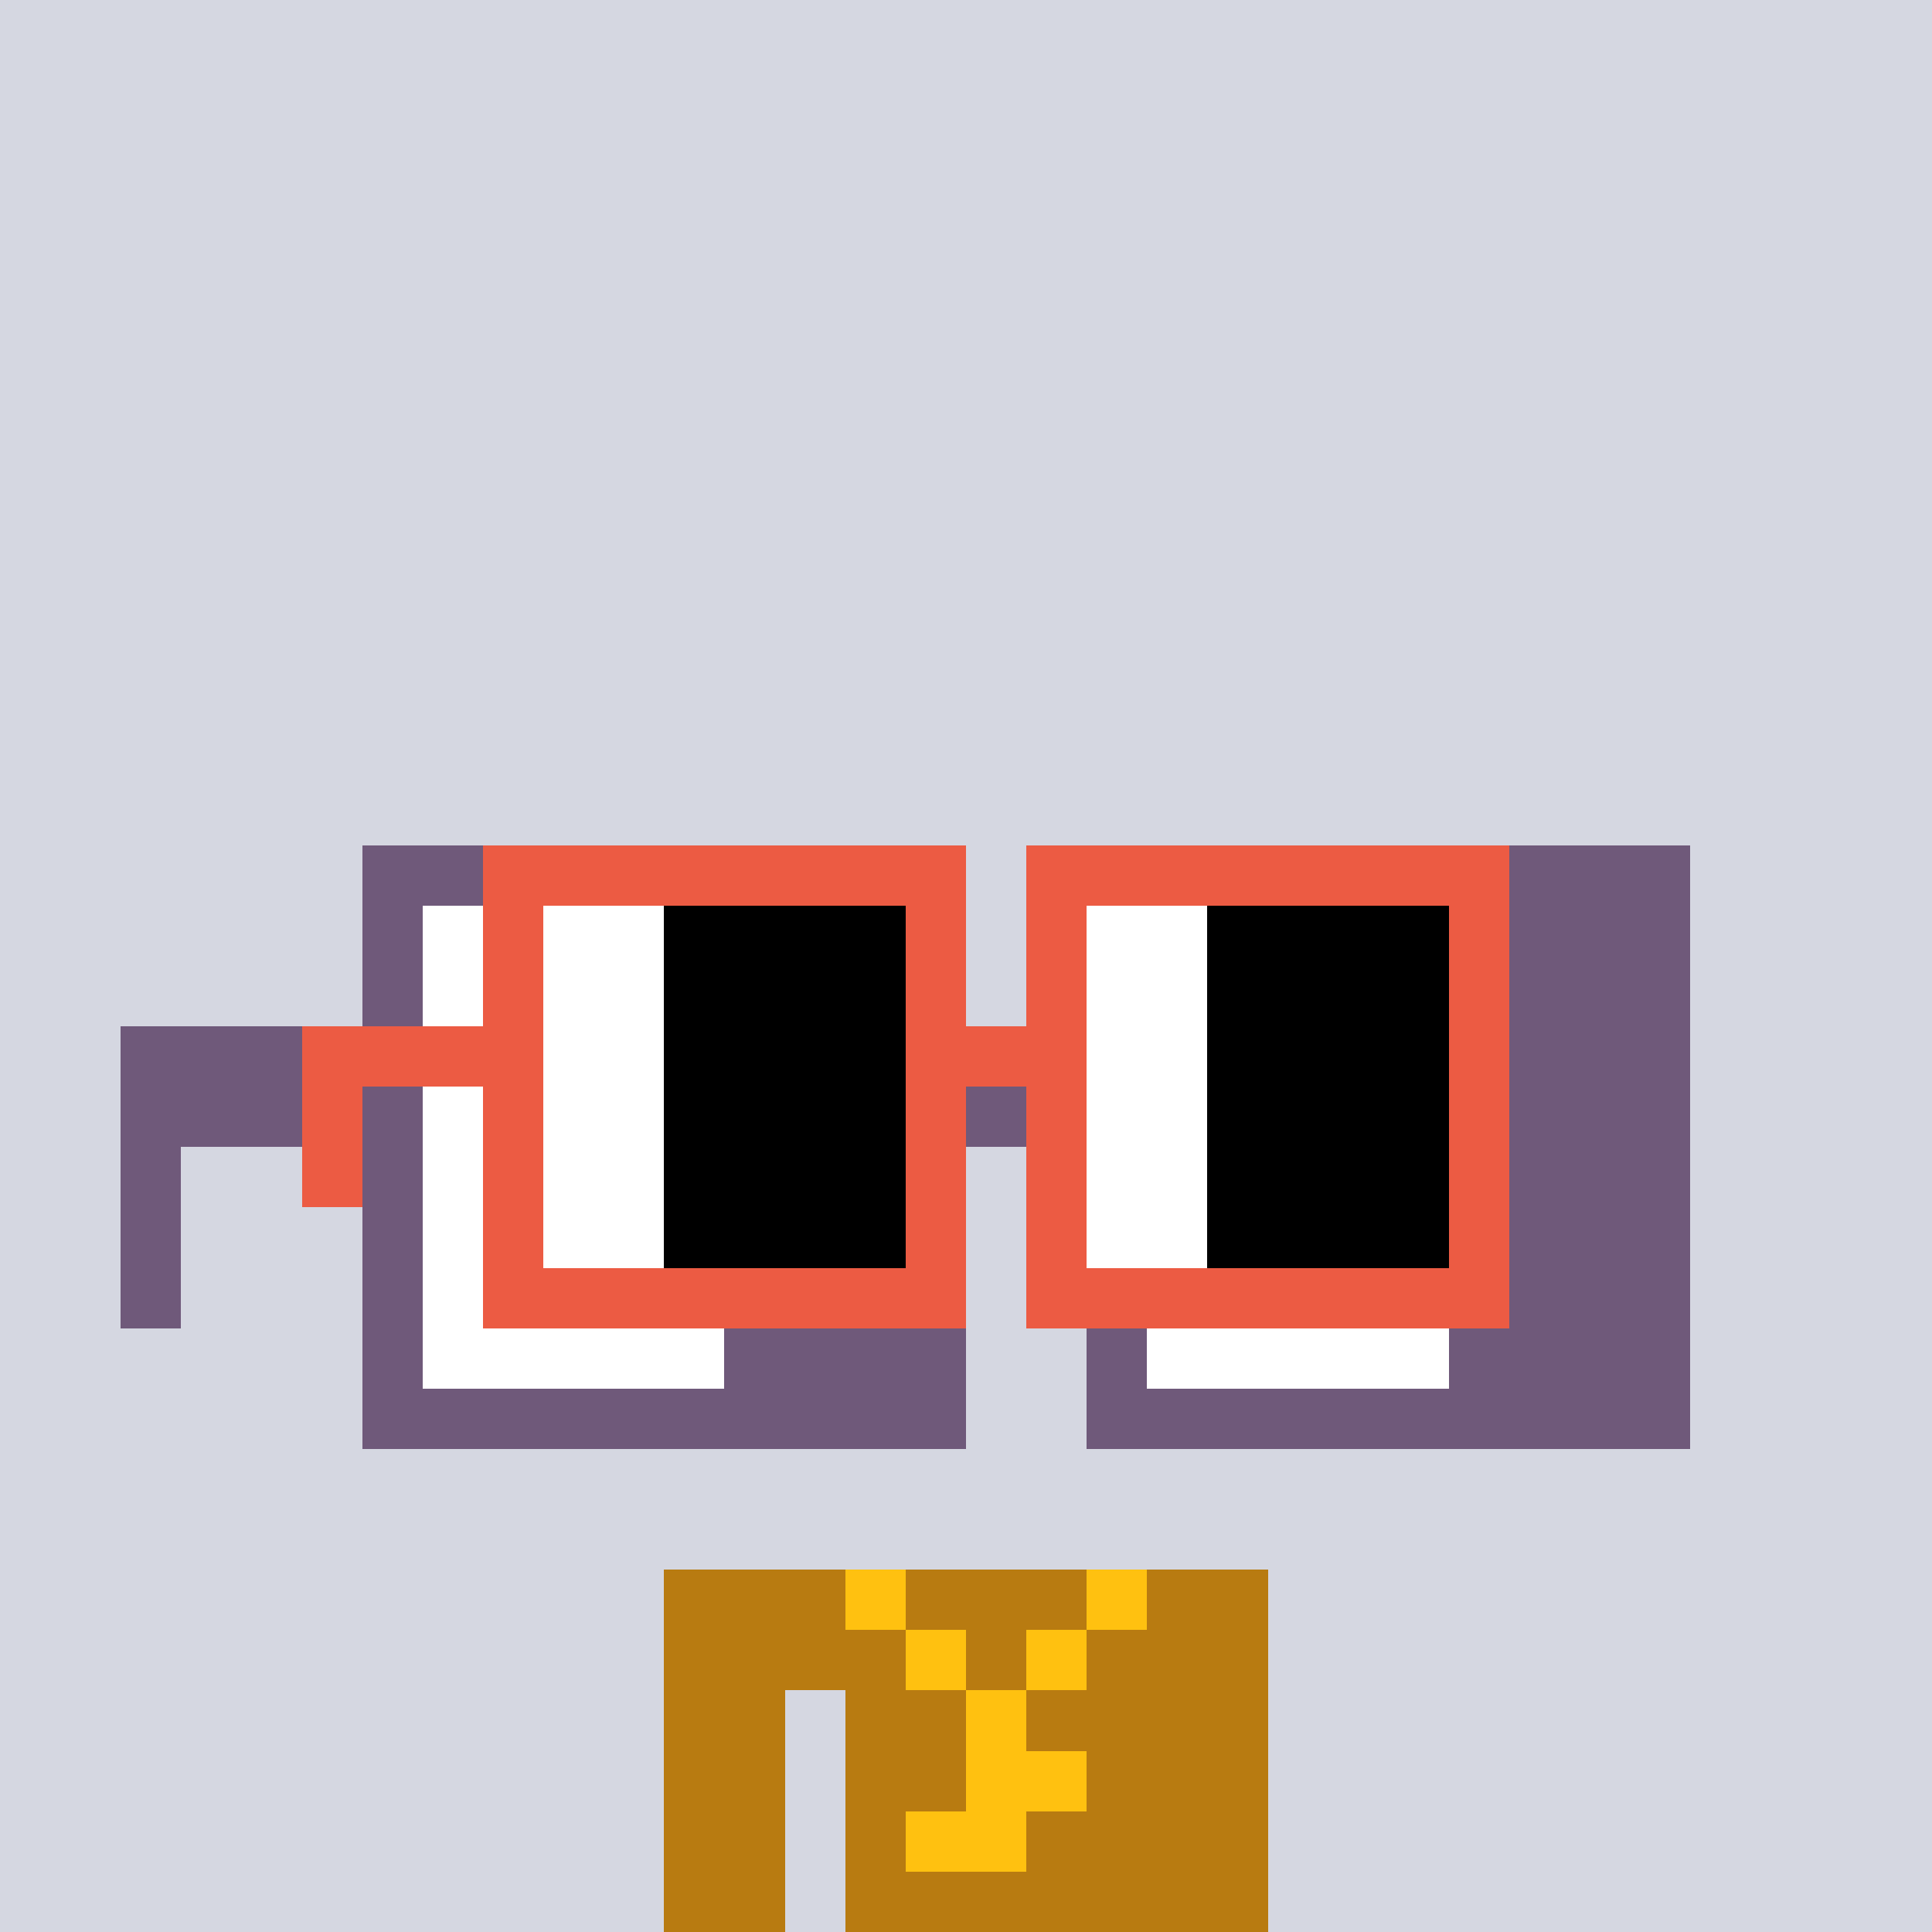 <svg width="320" height="320" viewBox="0 0 320 320" xmlns="http://www.w3.org/2000/svg" shape-rendering="crispEdges"><rect width="100%" height="100%" fill="#d5d7e1" /><rect width="100" height="10" x="110" y="260" fill="#b87b11" /><rect width="100" height="10" x="110" y="270" fill="#b87b11" /><rect width="20" height="10" x="110" y="280" fill="#b87b11" /><rect width="70" height="10" x="140" y="280" fill="#b87b11" /><rect width="20" height="10" x="110" y="290" fill="#b87b11" /><rect width="70" height="10" x="140" y="290" fill="#b87b11" /><rect width="20" height="10" x="110" y="300" fill="#b87b11" /><rect width="70" height="10" x="140" y="300" fill="#b87b11" /><rect width="20" height="10" x="110" y="310" fill="#b87b11" /><rect width="70" height="10" x="140" y="310" fill="#b87b11" /><rect width="10" height="10" x="140" y="260" fill="#ffc110" /><rect width="10" height="10" x="180" y="260" fill="#ffc110" /><rect width="10" height="10" x="150" y="270" fill="#ffc110" /><rect width="10" height="10" x="170" y="270" fill="#ffc110" /><rect width="10" height="10" x="160" y="280" fill="#ffc110" /><rect width="20" height="10" x="160" y="290" fill="#ffc110" /><rect width="20" height="10" x="150" y="300" fill="#ffc110" /><rect width="100" height="10" x="60" y="140" fill="#6f597a" /><rect width="100" height="10" x="180" y="140" fill="#6f597a" /><rect width="10" height="10" x="60" y="150" fill="#6f597a" /><rect width="50" height="10" x="70" y="150" fill="#ffffff" /><rect width="40" height="10" x="120" y="150" fill="#6f597a" /><rect width="10" height="10" x="180" y="150" fill="#6f597a" /><rect width="50" height="10" x="190" y="150" fill="#ffffff" /><rect width="40" height="10" x="240" y="150" fill="#6f597a" /><rect width="10" height="10" x="60" y="160" fill="#6f597a" /><rect width="50" height="10" x="70" y="160" fill="#ffffff" /><rect width="40" height="10" x="120" y="160" fill="#6f597a" /><rect width="10" height="10" x="180" y="160" fill="#6f597a" /><rect width="50" height="10" x="190" y="160" fill="#ffffff" /><rect width="40" height="10" x="240" y="160" fill="#6f597a" /><rect width="50" height="10" x="20" y="170" fill="#6f597a" /><rect width="50" height="10" x="70" y="170" fill="#ffffff" /><rect width="70" height="10" x="120" y="170" fill="#6f597a" /><rect width="50" height="10" x="190" y="170" fill="#ffffff" /><rect width="40" height="10" x="240" y="170" fill="#6f597a" /><rect width="50" height="10" x="20" y="180" fill="#6f597a" /><rect width="50" height="10" x="70" y="180" fill="#ffffff" /><rect width="70" height="10" x="120" y="180" fill="#6f597a" /><rect width="50" height="10" x="190" y="180" fill="#ffffff" /><rect width="40" height="10" x="240" y="180" fill="#6f597a" /><rect width="10" height="10" x="20" y="190" fill="#6f597a" /><rect width="10" height="10" x="60" y="190" fill="#6f597a" /><rect width="50" height="10" x="70" y="190" fill="#ffffff" /><rect width="40" height="10" x="120" y="190" fill="#6f597a" /><rect width="10" height="10" x="180" y="190" fill="#6f597a" /><rect width="50" height="10" x="190" y="190" fill="#ffffff" /><rect width="40" height="10" x="240" y="190" fill="#6f597a" /><rect width="10" height="10" x="20" y="200" fill="#6f597a" /><rect width="10" height="10" x="60" y="200" fill="#6f597a" /><rect width="50" height="10" x="70" y="200" fill="#ffffff" /><rect width="40" height="10" x="120" y="200" fill="#6f597a" /><rect width="10" height="10" x="180" y="200" fill="#6f597a" /><rect width="50" height="10" x="190" y="200" fill="#ffffff" /><rect width="40" height="10" x="240" y="200" fill="#6f597a" /><rect width="10" height="10" x="20" y="210" fill="#6f597a" /><rect width="10" height="10" x="60" y="210" fill="#6f597a" /><rect width="50" height="10" x="70" y="210" fill="#ffffff" /><rect width="40" height="10" x="120" y="210" fill="#6f597a" /><rect width="10" height="10" x="180" y="210" fill="#6f597a" /><rect width="50" height="10" x="190" y="210" fill="#ffffff" /><rect width="40" height="10" x="240" y="210" fill="#6f597a" /><rect width="10" height="10" x="60" y="220" fill="#6f597a" /><rect width="50" height="10" x="70" y="220" fill="#ffffff" /><rect width="40" height="10" x="120" y="220" fill="#6f597a" /><rect width="10" height="10" x="180" y="220" fill="#6f597a" /><rect width="50" height="10" x="190" y="220" fill="#ffffff" /><rect width="40" height="10" x="240" y="220" fill="#6f597a" /><rect width="100" height="10" x="60" y="230" fill="#6f597a" /><rect width="100" height="10" x="180" y="230" fill="#6f597a" /><rect width="80" height="10" x="80" y="140" fill="#ec5b43" /><rect width="80" height="10" x="170" y="140" fill="#ec5b43" /><rect width="10" height="10" x="80" y="150" fill="#ec5b43" /><rect width="20" height="10" x="90" y="150" fill="#ffffff" /><rect width="40" height="10" x="110" y="150" fill="#000000" /><rect width="10" height="10" x="150" y="150" fill="#ec5b43" /><rect width="10" height="10" x="170" y="150" fill="#ec5b43" /><rect width="20" height="10" x="180" y="150" fill="#ffffff" /><rect width="40" height="10" x="200" y="150" fill="#000000" /><rect width="10" height="10" x="240" y="150" fill="#ec5b43" /><rect width="10" height="10" x="80" y="160" fill="#ec5b43" /><rect width="20" height="10" x="90" y="160" fill="#ffffff" /><rect width="40" height="10" x="110" y="160" fill="#000000" /><rect width="10" height="10" x="150" y="160" fill="#ec5b43" /><rect width="10" height="10" x="170" y="160" fill="#ec5b43" /><rect width="20" height="10" x="180" y="160" fill="#ffffff" /><rect width="40" height="10" x="200" y="160" fill="#000000" /><rect width="10" height="10" x="240" y="160" fill="#ec5b43" /><rect width="40" height="10" x="50" y="170" fill="#ec5b43" /><rect width="20" height="10" x="90" y="170" fill="#ffffff" /><rect width="40" height="10" x="110" y="170" fill="#000000" /><rect width="30" height="10" x="150" y="170" fill="#ec5b43" /><rect width="20" height="10" x="180" y="170" fill="#ffffff" /><rect width="40" height="10" x="200" y="170" fill="#000000" /><rect width="10" height="10" x="240" y="170" fill="#ec5b43" /><rect width="10" height="10" x="50" y="180" fill="#ec5b43" /><rect width="10" height="10" x="80" y="180" fill="#ec5b43" /><rect width="20" height="10" x="90" y="180" fill="#ffffff" /><rect width="40" height="10" x="110" y="180" fill="#000000" /><rect width="10" height="10" x="150" y="180" fill="#ec5b43" /><rect width="10" height="10" x="170" y="180" fill="#ec5b43" /><rect width="20" height="10" x="180" y="180" fill="#ffffff" /><rect width="40" height="10" x="200" y="180" fill="#000000" /><rect width="10" height="10" x="240" y="180" fill="#ec5b43" /><rect width="10" height="10" x="50" y="190" fill="#ec5b43" /><rect width="10" height="10" x="80" y="190" fill="#ec5b43" /><rect width="20" height="10" x="90" y="190" fill="#ffffff" /><rect width="40" height="10" x="110" y="190" fill="#000000" /><rect width="10" height="10" x="150" y="190" fill="#ec5b43" /><rect width="10" height="10" x="170" y="190" fill="#ec5b43" /><rect width="20" height="10" x="180" y="190" fill="#ffffff" /><rect width="40" height="10" x="200" y="190" fill="#000000" /><rect width="10" height="10" x="240" y="190" fill="#ec5b43" /><rect width="10" height="10" x="80" y="200" fill="#ec5b43" /><rect width="20" height="10" x="90" y="200" fill="#ffffff" /><rect width="40" height="10" x="110" y="200" fill="#000000" /><rect width="10" height="10" x="150" y="200" fill="#ec5b43" /><rect width="10" height="10" x="170" y="200" fill="#ec5b43" /><rect width="20" height="10" x="180" y="200" fill="#ffffff" /><rect width="40" height="10" x="200" y="200" fill="#000000" /><rect width="10" height="10" x="240" y="200" fill="#ec5b43" /><rect width="80" height="10" x="80" y="210" fill="#ec5b43" /><rect width="80" height="10" x="170" y="210" fill="#ec5b43" /></svg>